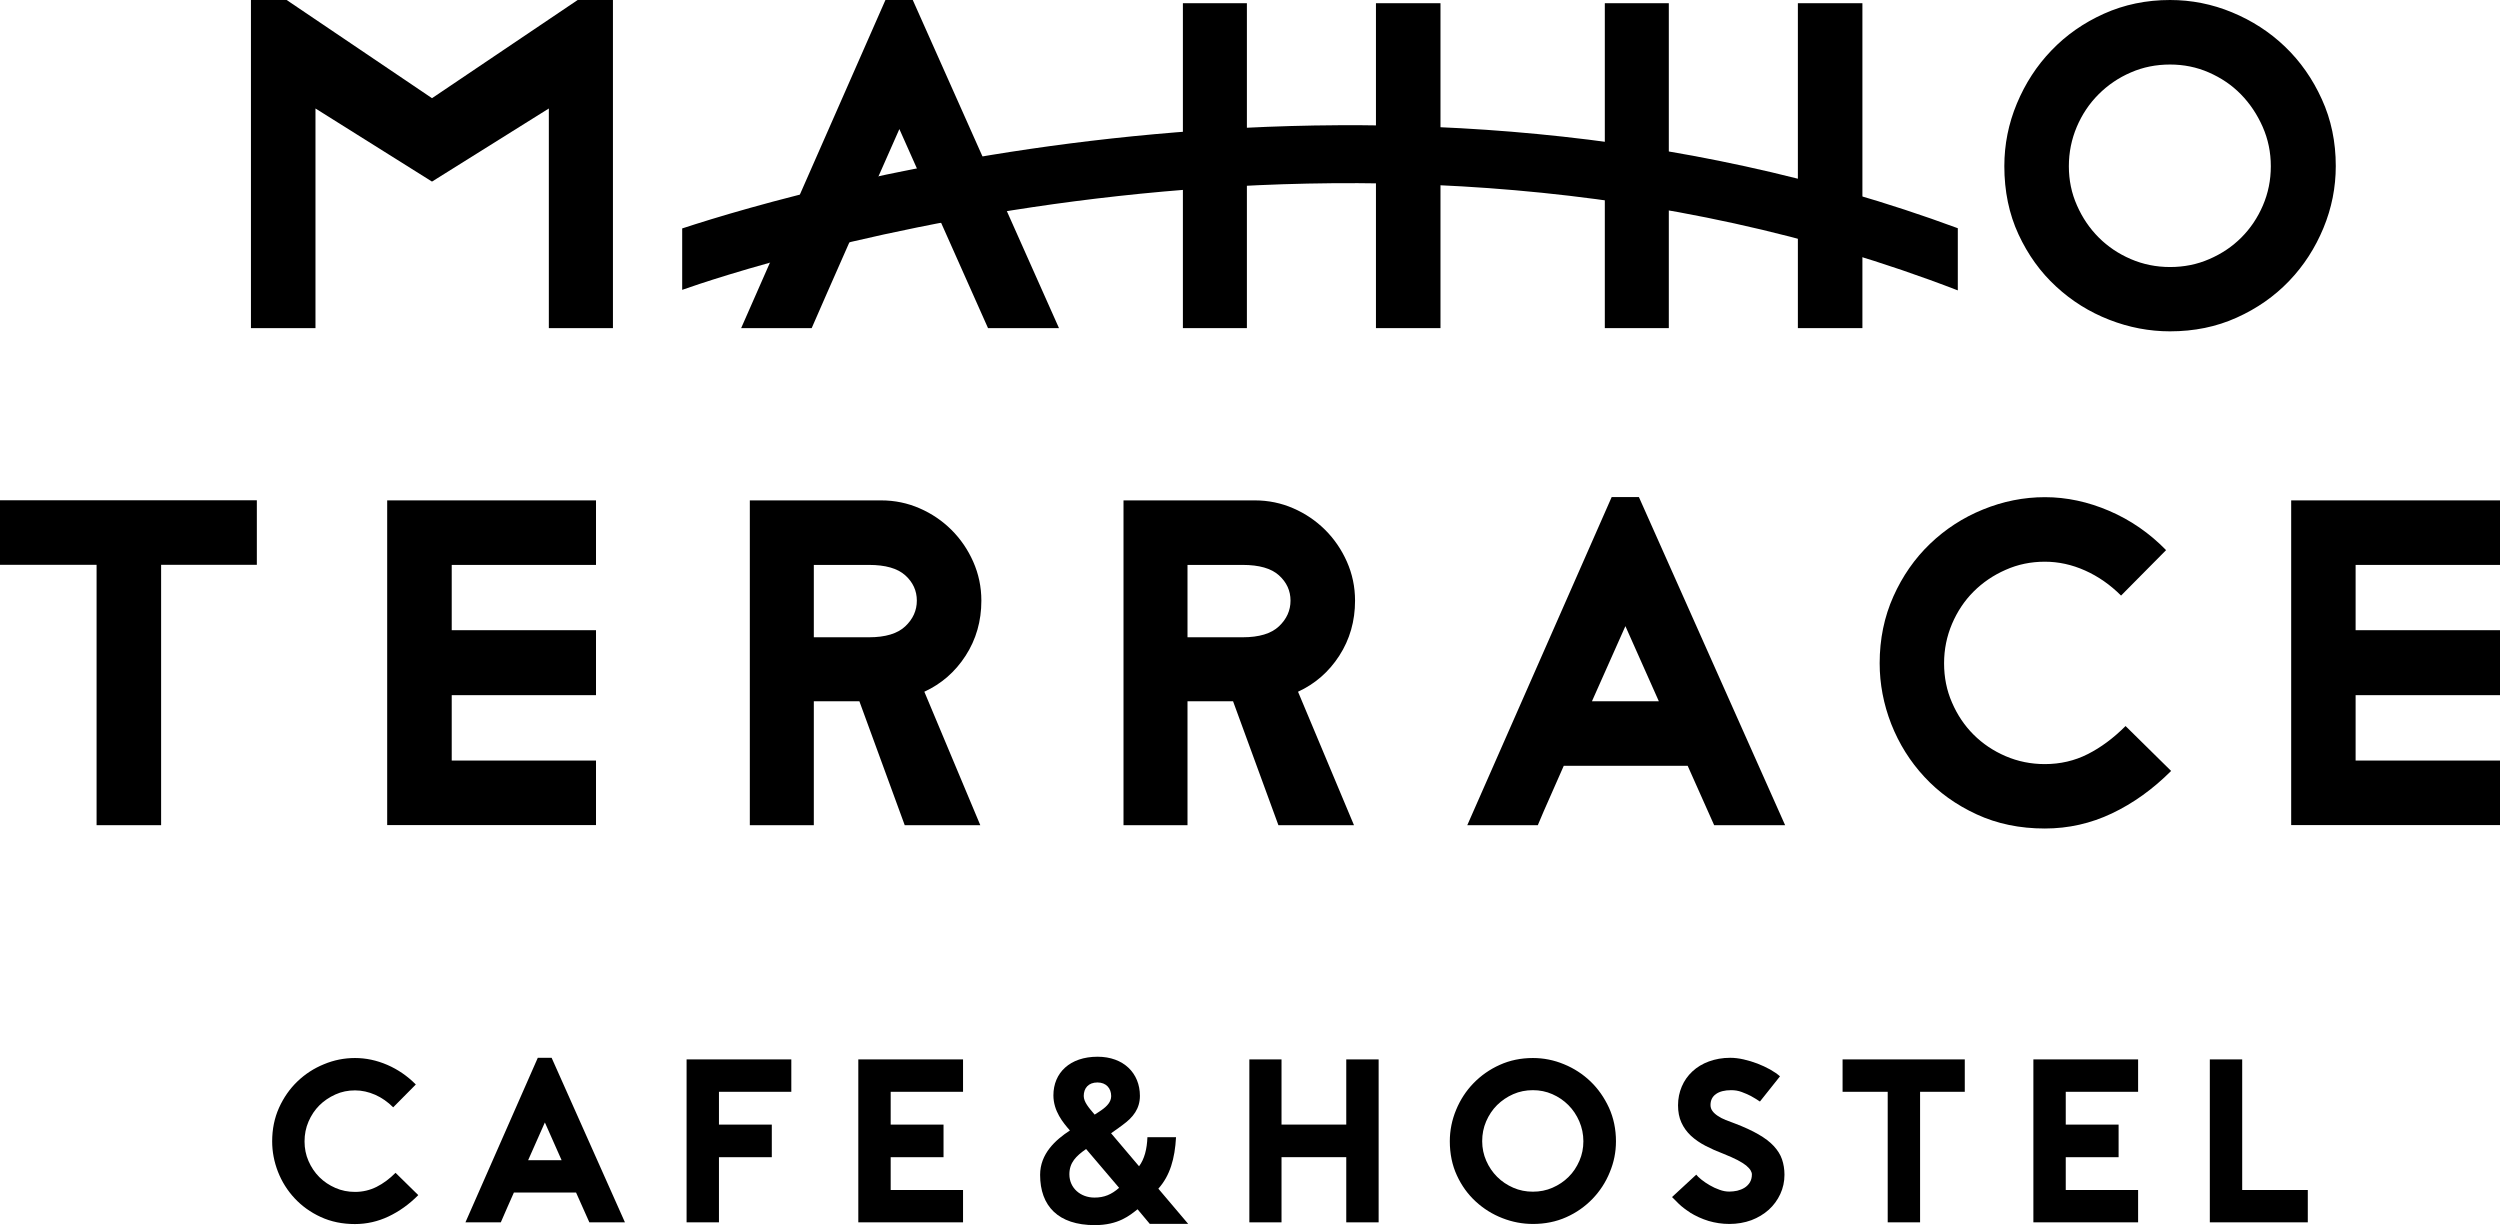 <svg enable-background="new 0 0 233.22 114.29" viewBox="0 0 233.22 114.29" xmlns="http://www.w3.org/2000/svg"><path d="m57.18 0v30.61h-5.98v-20.49l-10.9 6.82-10.87-6.82v20.49h-6.02v-30.61h3.33l13.56 9.16 13.59-9.16z"/><path d="m83.9 12.04s-7.84 17.74-8.18 18.57h-6.58l13.46-30.61h2.55l13.64 30.61h-6.62z"/><path d="m128.36 12.43v-12.13h6.02v30.31h-6.02v-12.12m-12.04 0v12.12h-5.97v-30.31h5.97v12.12"/><path d="m167.72 12.43v-12.13h6.02v30.31h-6.02v-12.12m-12.04 0v12.12h-5.97v-30.31h5.97v12.12"/><path d="m202.44 30.91c-1.93 0-3.83-.36-5.67-1.08-1.85-.72-3.5-1.75-4.96-3.1-1.46-1.34-2.63-2.97-3.51-4.87s-1.32-4.03-1.32-6.36c0-2.02.39-3.97 1.17-5.84s1.85-3.53 3.23-4.96c1.37-1.43 3-2.57 4.89-3.42s3.95-1.28 6.17-1.28c1.99 0 3.92.38 5.78 1.15s3.51 1.83 4.94 3.2 2.58 3.01 3.44 4.91c.87 1.9 1.3 3.98 1.3 6.23 0 1.99-.38 3.92-1.15 5.78s-1.83 3.51-3.2 4.94-3 2.57-4.89 3.42c-1.9.86-3.97 1.28-6.22 1.28zm0-24.89c-1.3 0-2.52.24-3.66.74-1.14.49-2.14 1.17-3.01 2.04s-1.54 1.88-2.03 3.03c-.49 1.16-.74 2.38-.74 3.68s.25 2.52.76 3.66c.5 1.14 1.18 2.14 2.03 2.99s1.85 1.52 2.99 2.01 2.36.74 3.66.74 2.52-.24 3.66-.74c1.14-.49 2.14-1.16 2.99-2.01s1.52-1.85 2.01-2.99.74-2.36.74-3.66-.25-2.52-.76-3.68c-.51-1.15-1.18-2.16-2.03-3.03s-1.85-1.54-2.99-2.04-2.35-.74-3.62-.74z"/><path d="m23.96 52.69h-8.93v24.29h-6.02v-24.29h-9.01v-6.02h23.96z"/><path d="m42.14 52.69v6.1h13.46v6.06h-13.46v6.1h13.46v6.02h-19.48v-30.29h19.48v6.02h-13.46z"/><path d="m91.45 76.98h-7.05l-4.23-11.56h-4.25v11.56h-5.97v-30.3h12.25c1.27 0 2.47.25 3.59.74 1.13.49 2.11 1.16 2.97 2.01.85.85 1.53 1.84 2.03 2.97s.76 2.34.76 3.64c0 1.9-.49 3.61-1.47 5.13s-2.27 2.63-3.85 3.36zm-10.38-17.53c1.53 0 2.66-.34 3.38-1.02s1.08-1.48 1.08-2.4-.36-1.71-1.08-2.36-1.85-.97-3.38-.97h-5.15v6.75z"/><path d="m126.31 76.98h-7.05l-4.23-11.56h-4.25v11.56h-5.97v-30.3h12.25c1.27 0 2.47.25 3.59.74 1.13.49 2.11 1.16 2.97 2.01.85.85 1.53 1.84 2.03 2.97s.76 2.34.76 3.64c0 1.9-.49 3.61-1.47 5.13s-2.27 2.63-3.85 3.36zm-10.38-17.53c1.53 0 2.66-.34 3.38-1.02s1.08-1.48 1.08-2.4-.36-1.71-1.08-2.36-1.85-.97-3.38-.97h-5.15v6.75z"/><path d="m152.89 46.37 13.64 30.61h-6.62l-2.47-5.54h-11.56c-.38.87-.79 1.8-1.23 2.79-.45 1-.84 1.91-1.19 2.75h-6.58l13.47-30.61zm1.86 19.05-3.12-7.01-3.12 7.01z"/><path d="m202.54 71.92c-1.7 1.7-3.54 3.02-5.52 3.96s-4.06 1.41-6.26 1.41c-2.34 0-4.46-.44-6.36-1.32-1.91-.88-3.53-2.04-4.87-3.49-1.34-1.44-2.37-3.09-3.1-4.94-.72-1.85-1.08-3.74-1.08-5.67 0-2.25.43-4.33 1.28-6.23s1.99-3.54 3.42-4.91 3.07-2.44 4.94-3.2c1.86-.76 3.79-1.15 5.78-1.15 2.02 0 4.02.43 6 1.28s3.75 2.07 5.3 3.66l-4.2 4.24c-1.01-1.01-2.13-1.79-3.36-2.34s-2.48-.82-3.75-.82c-1.3 0-2.52.25-3.66.76-1.14.5-2.14 1.18-2.99 2.03s-1.52 1.86-2.01 3.01c-.49 1.16-.74 2.38-.74 3.68s.24 2.52.74 3.66c.49 1.14 1.16 2.14 2.01 2.99s1.85 1.52 2.99 2.01 2.36.74 3.66.74c1.44 0 2.78-.31 4-.93 1.23-.62 2.4-1.49 3.53-2.62z"/><path d="m219.75 52.69v6.1h13.47v6.06h-13.47v6.1h13.47v6.02h-19.48v-30.29h19.48v6.02h-13.47z"/><path d="m63.64 21.31v5.73c5.4-1.91 63.4-21.44 119 .05v-5.8c-52.92-19.56-107.24-3.84-119 .02z"/><path d="m39.02 111.49c-.85.86-1.78 1.52-2.77 1.99s-2.04.71-3.14.71c-1.17 0-2.24-.22-3.19-.66-.96-.44-1.77-1.03-2.44-1.75s-1.19-1.55-1.55-2.47c-.36-.93-.54-1.87-.54-2.84 0-1.13.21-2.17.64-3.13.43-.95 1-1.77 1.72-2.46s1.54-1.22 2.47-1.6c.93-.39 1.9-.58 2.9-.58 1.01 0 2.01.21 3.01.64.99.43 1.88 1.04 2.66 1.83l-2.11 2.13c-.51-.51-1.07-.9-1.68-1.17-.62-.27-1.24-.41-1.88-.41-.65 0-1.26.12-1.83.38s-1.07.59-1.5 1.02-.76.93-1.01 1.51-.37 1.19-.37 1.85c0 .65.12 1.26.37 1.83s.58 1.07 1.01 1.5.93.76 1.5 1.01 1.18.37 1.83.37c.72 0 1.39-.16 2.01-.47s1.21-.75 1.77-1.31z"/><path d="m51.46 98.68 6.84 15.35h-3.32l-1.24-2.78h-5.8c-.19.43-.39.9-.62 1.4-.22.5-.42.96-.6 1.38h-3.3l6.75-15.35zm.93 9.55-1.56-3.52-1.56 3.52z"/><path d="m67.07 101.85v3.06h4.93v3.04h-4.93v6.08h-3.02v-15.2h9.77v3.02z"/><path d="m83.09 101.85v3.06h4.93v3.04h-4.93v3.06h6.75v3.02h-9.77v-15.2h9.77v3.02z"/><path d="m107.25 114.16-1.13-1.35c-.72.57-1.78 1.48-3.99 1.48-3.41 0-5.1-1.78-5.1-4.69 0-1.97 1.43-3.26 2.78-4.14-.63-.72-1.54-1.8-1.54-3.28 0-2.1 1.54-3.6 4.12-3.6 2.43 0 3.95 1.54 3.95 3.65 0 1.19-.63 2-1.58 2.69 0 0-.72.54-1.11.8l2.61 3.08c.5-.67.74-1.6.78-2.71h2.67c-.11 2-.56 3.58-1.65 4.8l2.78 3.28h-3.59zm-5.93-6.97c-.93.65-1.56 1.26-1.56 2.36 0 1.28 1.04 2.17 2.34 2.17.91 0 1.58-.28 2.3-.91zm1.06-6.21c-.85 0-1.28.54-1.28 1.26 0 .56.48 1.11 1.02 1.74.22-.13.65-.43.65-.43.5-.35.89-.76.89-1.3 0-.73-.47-1.27-1.28-1.27z"/><path d="m128.61 98.83v15.2h-3.02v-6.08h-6.04v6.08h-3v-15.2h3v6.08h6.04v-6.08z"/><path d="m143 114.18c-.97 0-1.92-.18-2.84-.54-.93-.36-1.76-.88-2.49-1.55s-1.32-1.48-1.76-2.44c-.44-.95-.66-2.02-.66-3.19 0-1.01.2-1.99.59-2.93s.93-1.77 1.62-2.48 1.51-1.29 2.45-1.71c.95-.43 1.98-.64 3.09-.64 1 0 1.96.19 2.9.58.93.38 1.76.92 2.47 1.6.72.69 1.29 1.51 1.73 2.46.43.95.65 2 .65 3.13 0 1-.19 1.96-.58 2.89-.38.94-.92 1.76-1.61 2.48-.69.71-1.5 1.29-2.45 1.71-.94.42-1.98.63-3.11.63zm0-12.48c-.65 0-1.26.12-1.83.37s-1.07.59-1.51 1.02c-.43.43-.77.94-1.02 1.52s-.37 1.19-.37 1.85c0 .65.13 1.26.38 1.83s.59 1.07 1.02 1.5.93.76 1.5 1.01 1.18.37 1.83.37 1.26-.12 1.83-.37 1.07-.58 1.5-1.01c.43-.42.76-.93 1.01-1.5s.37-1.18.37-1.83-.13-1.27-.38-1.85-.59-1.09-1.02-1.52-.93-.77-1.5-1.02-1.17-.37-1.81-.37z"/><path d="m161.32 114.18c-.67 0-1.31-.1-1.93-.28-.62-.19-1.21-.46-1.76-.8h.02c-.39-.25-.74-.51-1.04-.8s-.51-.5-.63-.63l2.26-2.09c.1.13.26.29.49.47.22.18.48.35.77.52s.59.31.91.42c.32.12.62.17.91.17.25 0 .49-.03.74-.08.25-.06.47-.15.67-.27s.37-.29.5-.49c.13-.21.2-.46.2-.76 0-.12-.04-.24-.12-.38s-.22-.28-.41-.45c-.2-.16-.47-.33-.81-.51-.35-.18-.78-.37-1.3-.58-.61-.23-1.17-.48-1.69-.75s-.97-.58-1.36-.94c-.38-.36-.68-.77-.89-1.24-.21-.46-.31-1-.31-1.6 0-.62.12-1.21.35-1.75s.56-1.01.99-1.41.94-.71 1.54-.93 1.26-.34 1.99-.34c.39 0 .81.05 1.25.15s.87.23 1.29.39.81.35 1.18.55c.37.21.68.42.92.64l-1.87 2.35c-.28-.19-.56-.36-.85-.52-.25-.13-.53-.25-.85-.37s-.64-.17-.98-.17c-.61 0-1.08.12-1.42.36s-.51.58-.51 1.03c0 .2.06.39.18.55.12.17.29.32.5.46s.45.27.73.38.56.22.87.33c.87.33 1.6.67 2.19 1.01s1.07.7 1.43 1.09.62.8.77 1.24.23.92.23 1.44c0 .64-.13 1.24-.39 1.8s-.62 1.05-1.07 1.46c-.46.41-1 .74-1.63.98-.63.23-1.32.35-2.06.35z"/><path d="m183.29 101.85h-4.17v12.18h-3.02v-12.18h-4.21v-3.02h11.4z"/><path d="m192.71 101.85v3.06h4.93v3.04h-4.93v3.06h6.75v3.02h-9.77v-15.2h9.77v3.02z"/><path d="m215.29 114.03h-9.14v-15.2h3.02v12.18h6.12z"/></svg>